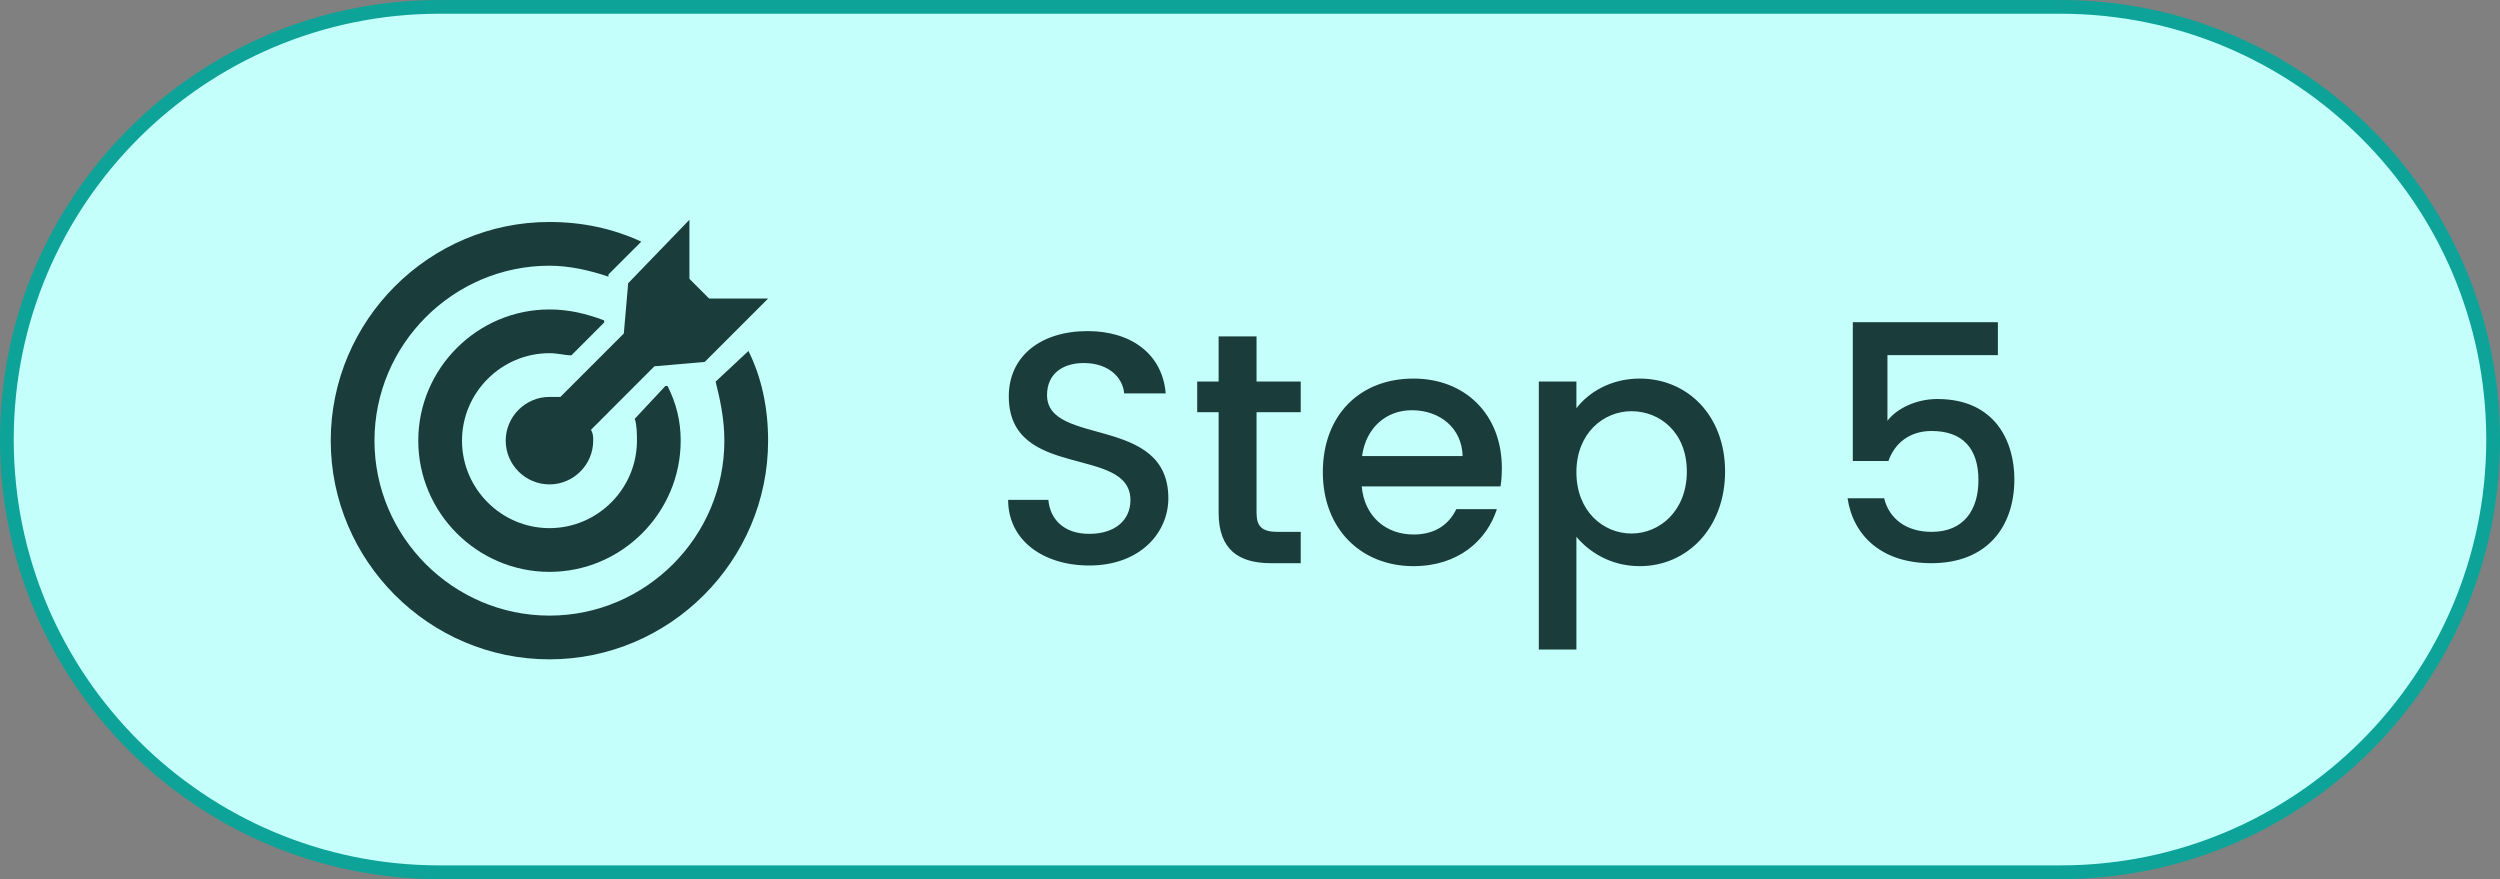<svg xmlns="http://www.w3.org/2000/svg" width="91" height="32" viewBox="0 0 91 32" fill="none"><rect x="0" y="0" width="91" height="32" fill="#808080" stroke="none"/><path d="M16 0.25H75C83.698 0.25 90.75 7.302 90.75 16C90.75 24.698 83.698 31.75 75 31.75H16C7.302 31.75 0.25 24.698 0.25 16C0.25 7.302 7.302 0.25 16 0.25Z" fill="#C4FFFB"></path><path d="M16 0.25H75C83.698 0.25 90.75 7.302 90.75 16C90.75 24.698 83.698 31.75 75 31.75H16C7.302 31.75 0.25 24.698 0.25 16C0.25 7.302 7.302 0.25 16 0.25Z" stroke="#0DA398" stroke-width="0.5"></path><g clip-path="url(#clip0_2130_4775)"><path d="M25.811 10.866L25.095 10.149V8L22.866 10.309L22.707 12.139L20.398 14.448C20.239 14.448 20.159 14.448 20 14.448C19.125 14.448 18.408 15.164 18.408 16.04C18.408 16.915 19.125 17.632 20 17.632C20.876 17.632 21.592 16.915 21.592 16.04C21.592 15.881 21.592 15.801 21.513 15.642L23.821 13.333L25.652 13.174L27.96 10.866H25.811Z" fill="#1A3C3A"></path><path d="M24.299 14.05H24.22L23.105 15.244C23.185 15.483 23.185 15.801 23.185 16.04C23.185 17.791 21.752 19.224 20.001 19.224C18.25 19.224 16.817 17.791 16.817 16.04C16.817 14.289 18.25 12.856 20.001 12.856C20.319 12.856 20.558 12.935 20.797 12.935L21.991 11.741V11.662C21.354 11.423 20.717 11.264 20.001 11.264C17.374 11.264 15.225 13.413 15.225 16.04C15.225 18.667 17.374 20.816 20.001 20.816C22.628 20.816 24.777 18.667 24.777 16.04C24.777 15.323 24.618 14.687 24.299 14.05Z" fill="#1A3C3A"></path><path d="M27.243 12.776L26.049 13.891C26.208 14.527 26.367 15.244 26.367 16.04C26.367 19.542 23.502 22.408 19.999 22.408C16.497 22.408 13.631 19.542 13.631 16.04C13.631 12.537 16.497 9.672 19.999 9.672C20.716 9.672 21.432 9.831 22.148 10.07V9.99L23.343 8.796C22.308 8.318 21.193 8.08 19.999 8.08C15.621 8.08 12.039 11.662 12.039 16.04C12.039 20.418 15.621 24 19.999 24C24.377 24 27.959 20.418 27.959 16.04C27.959 14.846 27.721 13.731 27.243 12.776Z" fill="#1A3C3A"></path></g><path d="M42.528 18.136C42.528 19.384 41.508 20.584 39.648 20.584C37.98 20.584 36.696 19.672 36.696 18.196H38.16C38.22 18.88 38.7 19.432 39.648 19.432C40.608 19.432 41.148 18.916 41.148 18.208C41.148 16.192 36.72 17.5 36.72 14.428C36.72 12.964 37.884 12.052 39.588 12.052C41.184 12.052 42.312 12.892 42.432 14.32H40.92C40.872 13.756 40.38 13.24 39.516 13.216C38.724 13.192 38.112 13.576 38.112 14.38C38.112 16.264 42.528 15.088 42.528 18.136ZM44.358 18.664V15.004H43.578V13.888H44.358V12.244H45.738V13.888H47.346V15.004H45.738V18.664C45.738 19.156 45.93 19.36 46.506 19.36H47.346V20.5H46.266C45.09 20.5 44.358 20.008 44.358 18.664ZM51.391 14.932C50.467 14.932 49.723 15.556 49.579 16.6H53.239C53.215 15.58 52.411 14.932 51.391 14.932ZM54.487 18.532C54.115 19.684 53.071 20.608 51.451 20.608C49.555 20.608 48.151 19.264 48.151 17.188C48.151 15.112 49.495 13.78 51.451 13.78C53.335 13.78 54.667 15.088 54.667 17.032C54.667 17.26 54.655 17.476 54.619 17.704H49.567C49.663 18.796 50.443 19.456 51.451 19.456C52.291 19.456 52.759 19.048 53.011 18.532H54.487ZM57.381 14.86C57.801 14.308 58.605 13.78 59.685 13.78C61.425 13.78 62.793 15.124 62.793 17.164C62.793 19.204 61.425 20.608 59.685 20.608C58.593 20.608 57.813 20.056 57.381 19.54V23.644H56.013V13.888H57.381V14.86ZM61.401 17.164C61.401 15.736 60.417 14.968 59.385 14.968C58.365 14.968 57.381 15.772 57.381 17.188C57.381 18.616 58.365 19.42 59.385 19.42C60.417 19.42 61.401 18.592 61.401 17.164ZM67.443 11.728H72.723V12.928H68.703V15.316C69.027 14.884 69.735 14.524 70.515 14.524C72.663 14.524 73.323 16.12 73.323 17.44C73.323 19.18 72.327 20.5 70.299 20.5C68.499 20.5 67.455 19.504 67.251 18.136H68.583C68.763 18.88 69.387 19.36 70.311 19.36C71.487 19.36 72.015 18.556 72.015 17.476C72.015 16.336 71.451 15.688 70.311 15.688C69.507 15.688 68.967 16.132 68.739 16.78H67.443V11.728Z" fill="#1A3C3A"></path><defs><clipPath id="clip0_2130_4775"><rect width="16" height="16" fill="white" transform="translate(12 8)"></rect></clipPath></defs></svg>